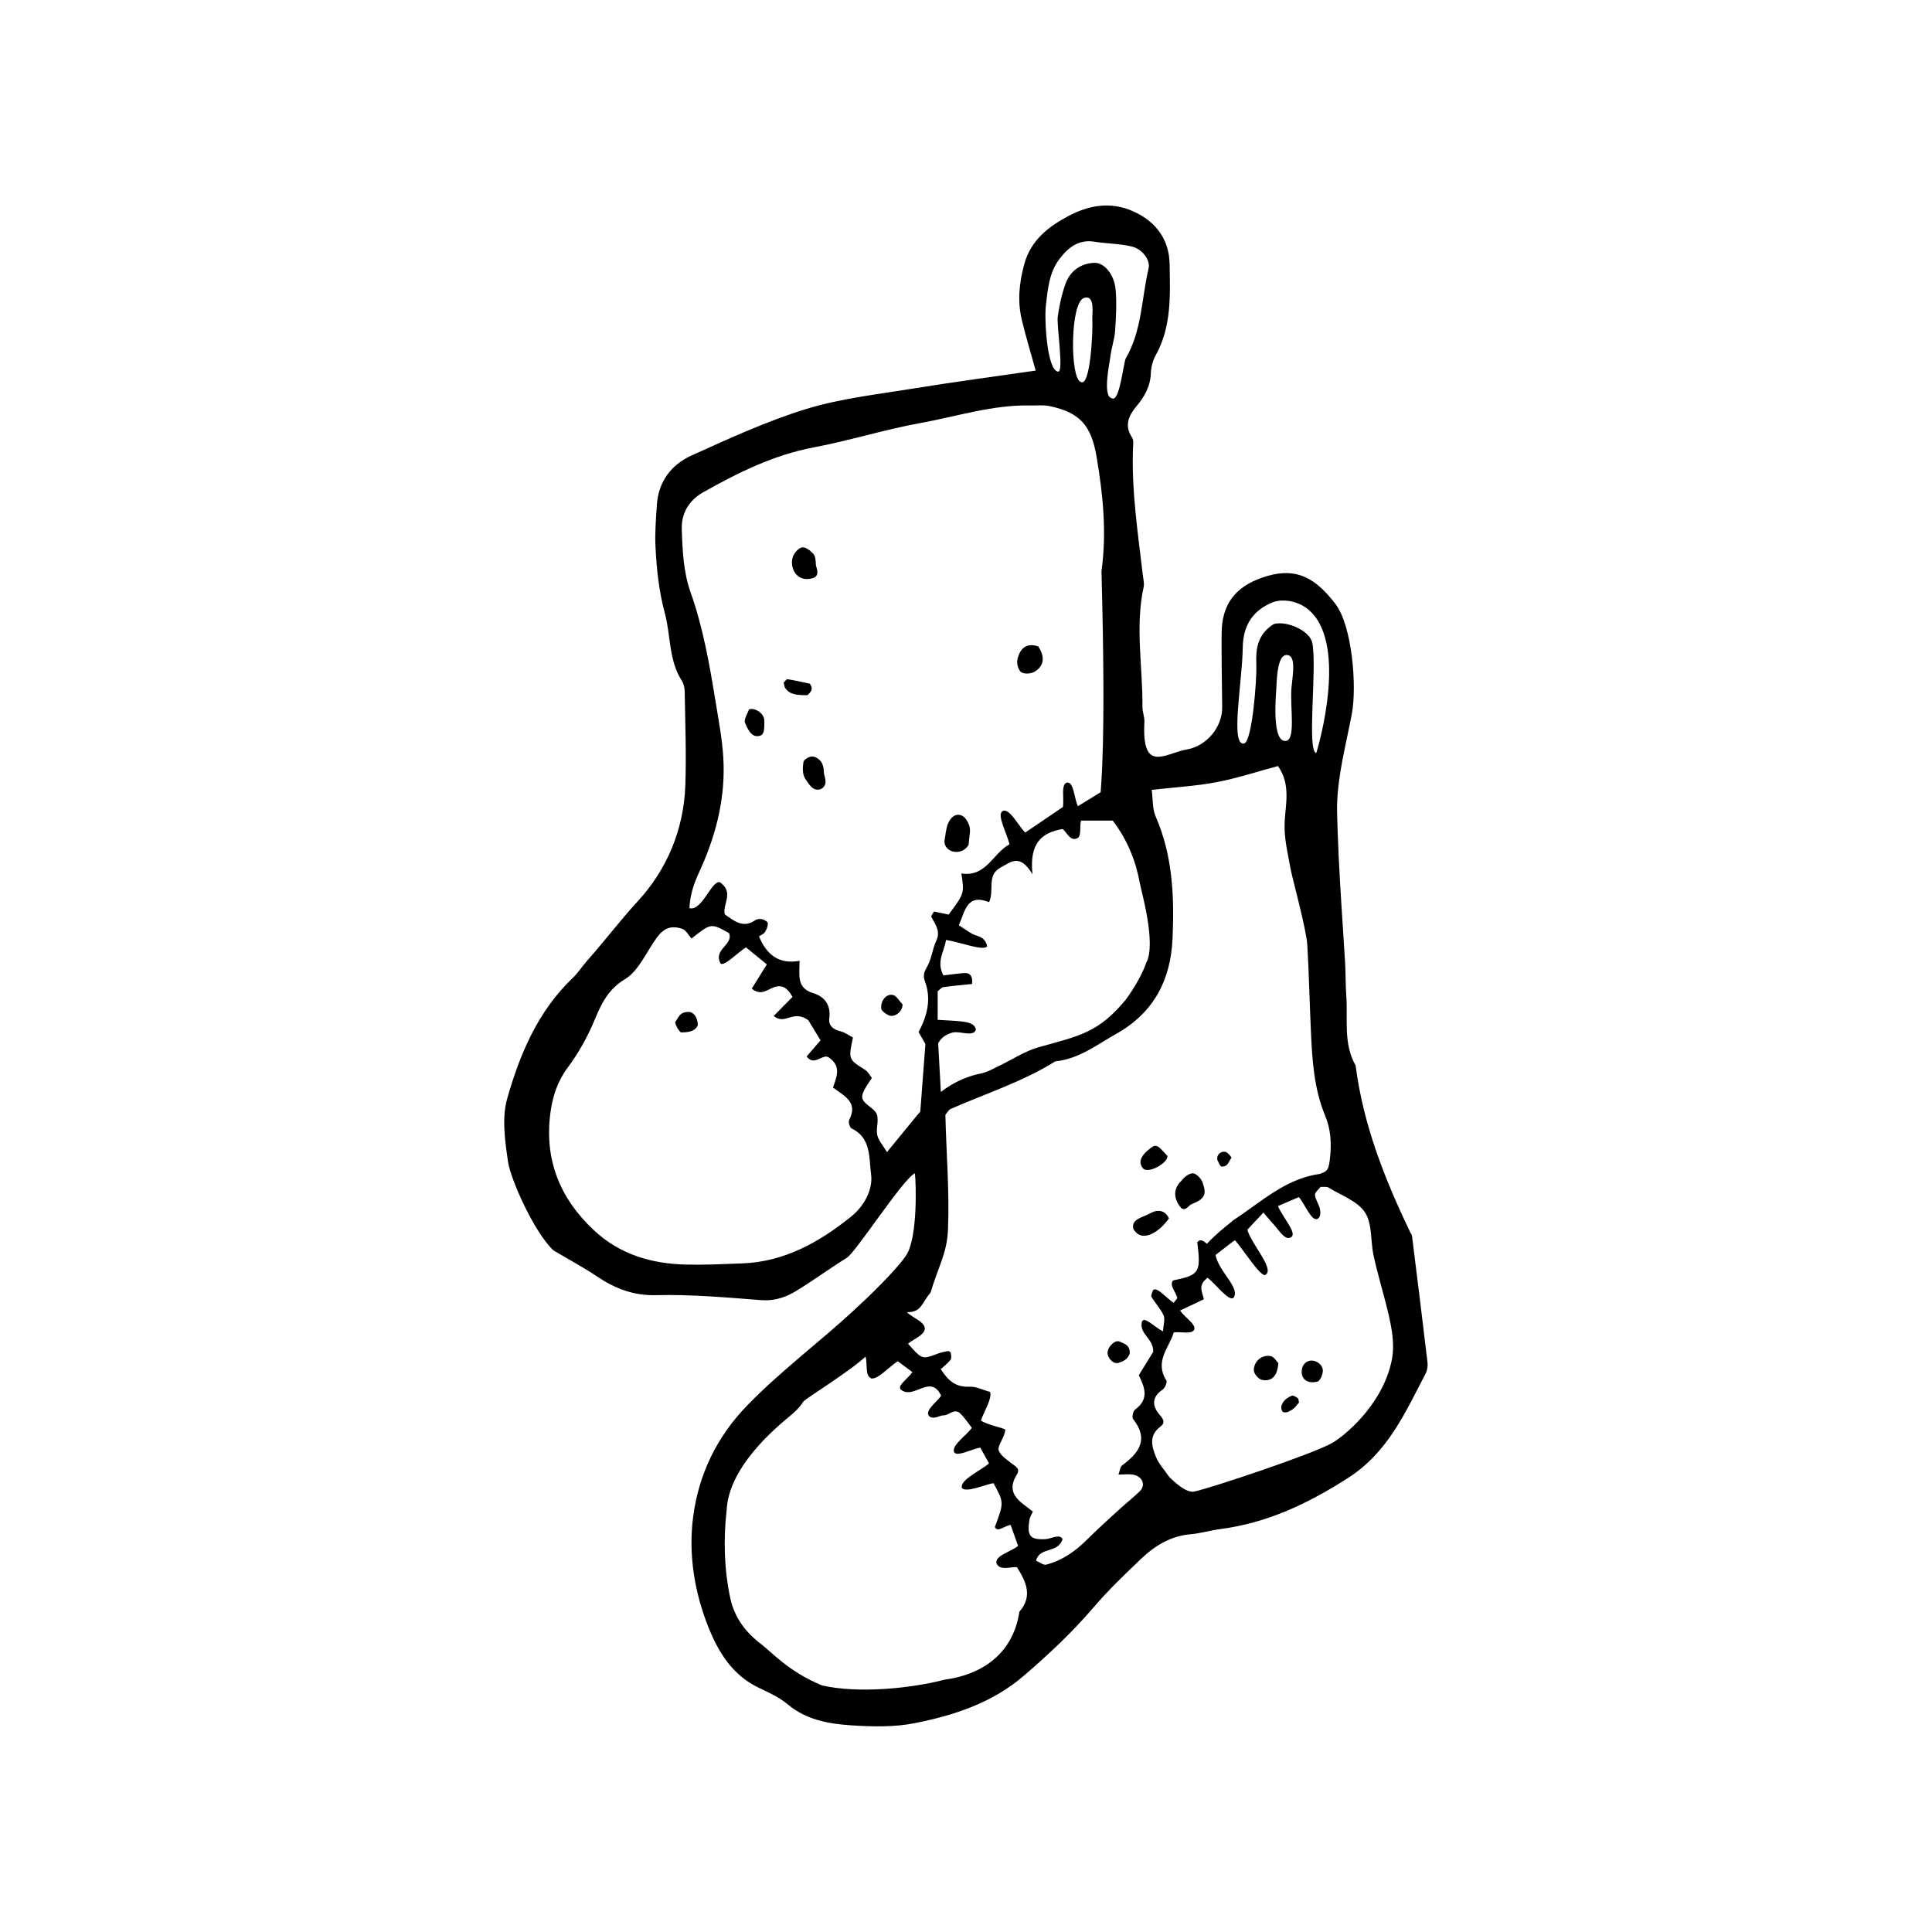 <?xml version="1.0" encoding="UTF-8"?>
<!-- Uploaded to: ICON Repo, www.svgrepo.com, Generator: ICON Repo Mixer Tools -->
<svg fill="#000000" width="800px" height="800px" version="1.1" viewBox="144 144 512 512" xmlns="http://www.w3.org/2000/svg">
 <path d="m400.69 367.87c0.16-2.277 0.555-3.602 0.262-4.75-0.289-1.113-1.059-2.519-1.996-2.953-1.797-0.82-3.094 0.586-3.727 2.102-0.559 1.324-0.609 2.867-0.953 4.641-0.004 3.137 4.676 4.047 6.414 0.961zm-41.078-70.719c1.848-0.855 0.621-2.68 0.594-3.582-0.023-0.945-0.09-2.133-0.645-2.769-0.746-0.855-2.074-1.891-2.977-1.742-0.953 0.156-2.109 1.461-2.469 2.5-0.969 2.852 1.027 7.082 5.496 5.594zm58.672 24.801c2.731-1.77 2.445-4.211 0.867-6.664-3.379-1.082-4.969 0.789-5.551 3.621-0.203 1.027 0.316 2.801 1.094 3.266 0.871 0.527 2.668 0.371 3.59-0.223zm-56.699 23.895c-0.516-0.699-1.57-1.402-2.379-1.379-0.805 0.016-2.188 0.828-2.281 1.457-0.227 1.438-0.301 3.301 0.438 4.379 0.789 1.145 2.191 3.977 4.543 2.613 1.637-1.367 0.473-3.055 0.43-4.281-0.023-0.949-0.215-2.062-0.75-2.789zm19.301 61.914c-1.734-0.684-3.606 1.266-3.34 3.578 0.082 0.648 1.543 1.523 1.809 1.652 1.652 0.84 3.836-0.816 3.836-2.816-1.035-1.113-1.531-2.106-2.305-2.414zm-22.266-82.574c-1.965-0.418-3.934-0.871-5.93-1.195-0.293-0.039-0.691 0.613-1.027 0.934 0.195 0.574 0.246 1.457 0.57 1.566 1.148 1.738 3.621 1.738 5.75 1.738 0.637-0.66 1.793-1.441 0.637-3.043zm-16.133 6.812c-0.398 1.195-1.402 2.637-1.055 3.527 0.578 1.387 1.527 3.562 3.164 3.562 1.965 0 1.965-1.355 1.965-4.019-0.004-2.16-2.606-3.59-4.074-3.07zm117.27 131.14c3.477-1.426 4.137-2.488 2.91-5.82-0.371-1.023-1.656-2.363-2.551-2.379-1.031-0.016-2.352 1.066-3.066 2.019-3.703 3.598 0.109 7.305 0.109 7.305 1.211 0.621 1.73-0.766 2.598-1.125zm-5.977 3.75s-1.316-3.547-5.238-1.203c-1.523 0.848-4.848 1.391-4.203 3.941 2.309 4.144 7.176 0.582 9.441-2.738zm-0.43-16.582c-2.898-3.219-3.012-3.25-5.152-1.465-2.066 1.727-2.449 3.344-1.371 4.684 1.297 1.824 6.953-1.473 6.523-3.219zm-12.559 49.254c-1.164-0.637-3.117 1.164-3.266 2.742-0.145 1.578 1.57 3.371 3.008 2.836 0.996-0.371 2.383-0.785 2.883-2.551-0.004-2.328-1.676-2.5-2.625-3.027zm27.512-46.473c1.02 0 1.414-1.426 2.047-2.266 0.074-0.105-0.84-1.152-0.906-1.125-0.984-1.215-3.426 0-2.754 1.926 0.383 0.348 0.457 1.906 1.613 1.465zm-141.79-40.918c-2.445 0-2.695 1.5-3.527 2.625-0.289 0.395 1.066 2.836 1.598 2.812 1.285-0.07 3.527 0 4.348-1.898 0-2.012-1.082-3.539-2.418-3.539zm154.19 91.203c-2.301-0.422-4.438 1.375-4.422 3.789 0 0.871 1.215 2.312 2.086 2.508 2.602 0.559 4.188-0.961 4.398-4.438-0.441-0.426-1.152-1.695-2.062-1.859zm8.535 2.711c-0.984 2.691 0.648 4.871 3.914 4.051 0.727-0.188 1.543-2.137 1.402-3.144-0.285-2.215-3.867-3.68-5.316-0.906zm-2.883 7.789c-0.867 0.363-1.824 0.938-2.289 1.703-0.395 0.648-0.852 1.367-0.18 2.559 0.984 0.465 1.824-0.145 2.535-0.562 0.766-0.453 1.293-1.309 1.832-1.895-0.141-0.562-0.121-1.02-0.316-1.152-0.488-0.32-1.199-0.812-1.582-0.652zm31.84-42.359c-0.035-0.312-0.289-0.586-0.434-0.891-6.793-14.113-12.504-28.566-14.504-44.25-3.332-5.844-2.023-12.316-2.484-18.551-0.211-2.953-0.137-5.91-0.316-8.855-0.555-9.285-1.246-18.559-1.688-27.852-0.066-1.523-0.5-11.441-0.43-13.785 0.227-8.266 2.387-16.043 3.918-24.188 1.367-7.231 0.098-23.301-4.375-29.121-5.188-6.758-10.184-9.688-18.086-7.356-7.168 2.109-11.559 6.188-12.012 13.926-0.133 2.309 0.023 16.113 0.109 20.727 0.102 5.332-4.109 10.395-9.352 11.289-5.723 0.988-12 6.59-11.262-7.266 0.07-1.316-0.523-2.629-0.516-3.945 0.102-10.621-2-21.266 0.324-31.875 0.195-0.902-0.082-1.926-0.195-2.883-1.32-11.215-3.027-22.395-2.644-33.746 0.035-0.984 0.246-2.207-0.227-2.918-2.109-3.125-0.945-5.801 1.059-8.188 2.215-2.629 3.777-5.356 3.91-8.902 0.055-1.605 0.504-3.356 1.285-4.746 4.246-7.598 3.828-16.02 3.688-24.141-0.109-6.07-3.168-11.047-9.527-13.941-6.289-2.852-12.16-1.527-17.27 1.184-5.031 2.66-9.949 6.238-11.723 12.758-1.355 5.004-1.832 9.793-0.66 14.742 0.992 4.176 2.254 8.281 3.684 13.469-11.359 1.648-21.891 3.039-32.371 4.746-9.512 1.551-19.23 2.613-28.383 5.414-10.43 3.203-20.465 7.828-30.449 12.34-5.367 2.43-8.805 6.938-9.195 13.16-0.227 3.641-0.539 7.316-0.359 10.941 0.293 5.965 0.902 11.844 2.484 17.703 1.594 5.906 0.977 12.379 4.481 17.863 0.516 0.801 0.754 1.898 0.777 2.863 0.133 8.297 0.465 16.605 0.172 24.887-0.422 11.699-4.836 22.277-12.605 30.707-4.691 5.098-8.828 10.594-13.406 15.75-1.32 1.484-2.402 3.223-3.84 4.59-9.211 8.781-13.992 20.133-17.348 31.918-1.48 5.18-0.59 11.27 0.215 16.812 0.66 4.516 6.746 18.367 11.984 23.434 4.289 2.539 8.031 4.543 11.543 6.898 4.793 3.211 9.617 5.141 15.707 4.992 9.262-0.223 18.559 0.598 27.82 1.32 3.594 0.277 6.606-0.766 9.43-2.508 4.516-2.777 8.797-5.914 13.289-8.707 2.449-1.527 14.758-20.758 18.043-22.41 0.324 2.445 0.781 17.262-2.348 21.82-2.816 4.106-9.961 10.949-13.793 14.48-9.266 8.559-19.402 16.078-28.25 25.184-8.254 8.496-12.957 18.52-14.391 29.699-1.27 9.891 0.383 20.02 4.172 29.387 2.629 6.5 6.352 12.48 13.156 15.734 2.684 1.285 5.508 2.562 7.766 4.453 4.926 4.125 10.848 5.152 16.793 5.547 5.629 0.371 11.465 0.508 16.949-0.594 10.422-2.074 20.469-5.359 28.859-12.582 6.566-5.652 12.828-11.516 18.465-18.113 3.871-4.527 8.207-8.676 12.523-12.797 3.664-3.492 7.871-6.102 13.156-6.551 2.644-0.227 5.238-1.031 7.875-1.371 12.5-1.613 23.375-6.812 33.938-13.602 10.543-6.781 15.105-17.336 20.469-27.594 0.438-0.836 0.625-1.969 0.516-2.91-1.316-11.199-2.715-22.398-4.117-33.602zm-44.852-155.89c0.082-6.031 2.797-9.949 8.004-12.035 2.074-0.84 8.207-1.043 11.859 4.82 7.027 11.289-0.371 35.211-0.387 35.18-2.562-0.648 0.262-22.547-1.043-29.188-0.676-3.414-7.031-5.996-10.254-5.004-4.277 2.719-4.746 6.551-4.586 10.625 0.172 4.188-1.102 20.305-3.184 21-3.828 0.875-0.531-16.152-0.41-25.398zm10.996 24.715c-3.367-0.527-2.137-12.809-2.082-14.246 0.133-3.391 0.508-8.637 2.781-8.516 2.473 0.133 1.605 4.777 1.215 8.688-0.457 5.312 1.391 14.594-1.914 14.074zm-38.273 37.68c0.457 2.484 4.449 16.141 1.652 21.254-1.484 4.301-5.012 9.199-5.414 9.688-7.152 8.645-12.062 9.516-22.949 12.535-3.762 1.039-7.168 3.356-10.742 5.047-1.477 0.699-2.934 1.586-4.5 1.898-4.156 0.812-7.668 2.562-10.777 4.938l-0.707-12.898c0.734-1.43 2.051-2.387 3.863-2.856 1.84-0.484 5.57 1.324 6.141-0.805-0.48-2.387-4.254-2.152-10.141-2.555v-7.57c0.516-0.383 0.977-1.008 1.523-1.094 2.562-0.363 5.148-0.574 7.609-0.832 0.188-2.297-0.676-3.019-2.223-2.891-1.848 0.145-3.688 0.418-5.387 0.613-1.941-3.75 0.195-6.172 0.699-9.395 3.984 0.621 9.785 3.004 10.906 1.699-0.637-2.777-2.641-2.574-3.988-3.332-1.098-0.613-2.125-1.355-3.527-2.262 1.707-3.914 2.141-8.434 8.02-6.121 1.477-3.231-0.77-7.16 3.117-9.211 2.664-1.41 5.008-3.789 8.383 1.824-0.883-8.262 2.438-11.047 7.969-11.996 1.027 0.699 1.926 3.211 3.699 2.519 1.438-0.352 0.754-3.031 1.184-4.746h8.41c3.93 5.16 6.109 10.691 7.18 16.547zm-24.898-153.1c0.508-4.316 0.871-8.68 3.582-12.258 2.266-2.996 5.031-5.301 9.305-4.606 3.258 0.527 6.641 0.5 9.844 1.266 2.84 0.672 5.019 3.582 4.481 5.863-1.879 7.961-1.734 16.449-6.039 23.789-0.609 1.043-1.641 11.969-3.727 10.539-2.535-0.406-0.465-9.844-0.359-10.926 0.238-2.301 1.094-4.551 1.254-6.856 0.262-3.633 0.457-7.316 0.145-10.934-0.359-4.125-3.043-7.289-5.773-7.141-3.621 0.203-6.312 2.215-7.523 5.594-1.008 2.785-1.629 5.758-2.047 8.707-0.316 2.246 1.664 14.746 0.102 14.531-2.965-0.316-3.676-13.852-3.242-17.57zm12.309 3.93c0.172 2.516-0.473 17.926-3.074 16.363-2.867-0.91-2.867-21.371 0.973-22.289 2.934-0.777 1.996 4.273 2.102 5.926zm-63.977 237.61c-8.387 6.734-17.598 11.934-28.762 12.352-4.957 0.188-9.926 0.434-14.887 0.316-9.18-0.203-17.594-2.66-24.488-9.129-9.09-8.504-13.168-18.824-11.477-31.25 0.586-4.316 1.918-8.297 4.609-11.898 2.949-3.934 5.297-8.258 7.215-12.855 1.684-4.051 3.477-7.824 7.914-10.5 3.648-2.207 5.637-7.164 8.363-10.906 1.891-2.602 3.773-3.438 6.793-2.445 1.004 0.324 1.672 1.691 2.484 2.574 5.168-4.109 5.168-4.109 9.949-1.426 1.203 3.199-4.332 4.242-2.231 8.082 1.152 0.625 4.258-2.746 6.707-4.316 1.789 1.461 3.559 2.898 5.535 4.516-1.41 2.266-2.719 4.363-4.004 6.422 2.457 1.996 4.09 0.273 5.875-0.363 2.344-0.84 3.688 0.367 4.934 2.555-1.578 1.602-3.129 3.164-4.984 5.047 3.066 2.559 5.125-1.824 9.16 1.129 0.344 0.555 1.82 2.984 3.25 5.332-1.367 1.578-2.422 2.801-3.68 4.254 1.918 2.727 4.152-0.68 5.75 0.203 3.598 2.387 2.152 5.285 1.23 8.051 2.84 2.207 6.777 3.758 4.281 8.605-0.277 0.527 0.168 2.012 0.66 2.246 5.25 2.508 4.559 7.898 5.141 12.055 0.582 4.238-1.918 8.605-5.34 11.352zm9.555-17.141c-1.082-1.828-2.262-3.09-2.574-4.535-0.371-1.754 0.473-3.84-0.105-5.461-0.5-1.371-2.422-2.172-3.422-3.449-0.977-1.266-0.457-2.473 2.102-6.191-0.543-0.684-0.988-1.641-1.742-2.121-4.488-2.836-4.516-2.801-3.266-8.613-1.039-0.527-2.117-1.367-3.324-1.652-1.891-0.441-3.195-1.516-2.961-3.332 0.473-3.633-1.176-5.828-4.324-6.797-4.43-1.352-3.543-4.856-3.543-8.539-5.586 1.027-8.812-1.77-10.758-6.484 0.527-0.359 1.238-0.605 1.559-1.098 0.438-0.691 0.801-1.566 0.789-2.359 0-0.379-0.875-0.934-1.441-1.074-0.578-0.141-1.406-0.086-1.875 0.238-3.25 2.273-5.602 0.188-8.102-1.535-0.691-2.66 2.625-5.758-1.309-8.531-2.172-0.523-4.777 7.812-8.047 6.879 0.238-4.816 1.84-7.856 3.211-10.957 4.09-9.246 6.379-18.895 5.754-29.02-0.301-4.949-1.25-9.871-2.047-14.773-1.602-9.824-3.289-19.566-6.656-29.059-1.84-5.168-2.117-11.035-2.297-16.605-0.125-4.051 1.715-7.566 5.703-9.805 9.266-5.215 18.641-9.871 29.25-11.879 9.473-1.785 18.723-4.719 28.199-6.438 9.758-1.77 19.316-4.914 29.391-4.676 1.652 0.035 3.356-0.168 4.938 0.172 7.977 1.691 11.027 5.031 12.449 13.453 1.668 9.871 2.742 19.773 1.293 30.328 1.281 46.234-0.211 57.375-0.211 58.539-1.676 1.039-3.566 2.191-6.027 3.707-1.043-2.242-1.082-6.539-2.918-6.254-1.641 0.402-0.699 4.281-1.059 6.465-3.094 2.102-6.363 4.312-9.977 6.766-1.77-1.648-4.246-6.746-6.047-5.644-1.582 0.934 1.25 5.949 1.855 8.766-4.414 2.383-6.137 8.746-12.742 7.723 0.805 5.285 0.805 5.285-3.371 10.887-0.648-0.133-1.293-0.262-1.941-0.395-0.645-0.137-1.285-0.266-1.918-0.398-0.273 0.48-0.871 1.137-0.727 1.414 1.043 2.012 2.523 3.769 1.293 6.367-0.984 2.086-1.188 4.559-2.273 6.57-0.789 1.477-1.391 2.344-0.684 4.258 1.691 4.578 0.578 9.094-1.719 13.32 0.598 1.047 1.211 2.133 1.812 3.195l-1.359 17.895c-0.281 0.324-0.57 0.645-0.848 0.984-2.504 3.09-5.027 6.152-7.984 9.75zm35.094 121.8c-1.758 11.652-10.543 16.781-19.805 18.012-9.383 2.434-23.105 3.652-32.441 1.543-8.906-3.629-13.543-8.973-16.188-10.965-4.07-3.066-7.07-7.004-8.172-12.125-1.613-7.508-1.879-15.496-0.969-23.441 0.504-9.754 9.438-18.828 16.328-24.516 1.547-1.273 2.906-2.449 3.949-4.133 0.516-0.828 12.047-7.828 16.539-11.977 0.559 2.109-0.246 5.004 1.547 5.801 1.855 0.16 4.488-2.949 6.977-4.586 1.152 0.863 2.434 1.812 3.883 2.898-1.148 1.664-3.969 3.496-3.16 4.559 3.488 2.996 7.871-4.301 10.766 1.652-0.605 1.293-4.449 3.883-3.238 5.359 1.043 1.219 2.941-0.145 3.824-0.117 1.523 0.059 2.918-2.039 4.516-0.48 1.133 1.098 2.004 2.465 3.055 3.805-1.508 2.031-5.394 4.609-4.731 6.383 0.641 1.441 4.836-0.82 6.934-1.168 0.781 1.406 1.578 2.828 2.336 4.176-2.086 1.891-7.766 4.344-7.195 6.523 1.09 1.379 6.297-0.953 8.379-1.27 2.797 5.133 2.797 5.133 0.363 11.629 0.691 1.535 2.578-0.348 4.176-0.559 0.637 1.785 1.293 3.637 1.988 5.559-1.832 1.527-6.43 2.625-5.688 4.719 0.992 1.988 3.883 0.691 5.391 0.945 2.402 3.809 4.234 7.644 0.637 11.773zm30.141-51.051c4.289 5.453 1.484 9.035-2.973 12.324-0.43 0.316-0.473 1.152-0.922 2.387 1.48 0 2.769-0.195 3.977 0.039 2.402 0.469 3.305 2.762 1.719 4.332-1.641 1.637-3.5 3.066-5.219 4.641-2.934 2.691-5.914 5.34-8.723 8.148-3.117 3.133-6.625 5.594-10.914 6.715-0.699 0.18-1.656-0.625-2.672-1.059 0.969-3.789 5.785-1.805 7.039-5.719-0.762-1.492-3.094-0.059-4.519 0.016-4.121 0.211-4.996-0.82-4.246-5.246 0.105-0.625 0.508-1.203 0.883-2.051-3.008-2.473-7.496-4.523-4.266-9.793 1.02-1.652-0.344-2.16-1.355-2.969-1.254-0.996-2.82-2-3.406-3.359-0.523-1.25 1.578-3.477 1.727-5.621-1.047-0.609-4.227-1.062-6.473-2.367 0.711-2.223 3.09-5.977 2.422-7.609-1.914-0.523-3.703-1.477-5.441-1.387-3.488 0.18-5.598-1.441-7.609-4.648 0.863-0.797 1.848-1.543 2.578-2.473 0.312-0.387 0.156-1.203 0.074-1.805-0.023-0.211-0.5-0.562-0.711-0.523-0.934 0.16-1.875 0.359-2.75 0.691-4.156 1.566-4.144 1.578-7.871-2.637 1.43-1.254 4.133-2.086 4.453-3.898 0.023-1.918-2.984-2.785-4.766-4.453 3.934 0.031 3.793-2.277 6.273-5.18 2.137-7.098 4.367-10.473 4.625-16.656 0.43-10.254-0.465-20.398-0.684-30.496 0.523-0.586 0.863-1.293 1.41-1.535 9.297-4.086 19.043-7.18 27.727-12.609 6.227-0.625 10.969-4.383 16.199-7.324 10-5.633 14.391-14.383 14.863-25.258 0.488-11 0.055-21.965-4.5-32.371-0.855-1.953-0.676-4.367-1.023-6.992 6.047-0.684 11.684-0.996 17.18-2.035 5.477-1.043 10.812-2.812 16.277-4.277 3.441 4.848 2 10.172 1.777 14.742-0.211 4.465 0.855 8.395 1.57 12.52 0.367 2.125 4.188 16.008 4.434 20.152 0.449 7.613 0.594 15.246 0.953 22.871 0.352 7.629 0.785 15.176 3.805 22.449 1.414 3.422 1.75 7.16 1.195 11.652-0.344 2.832-0.781 3.004-2.66 3.715-9.082 1.211-15.652 7.547-22.988 12.309-0.176 0.109-0.309 0.301-0.465 0.438-1.691 1.301-4.324 3.449-6.438 5.754-0.918-0.797-1.812-1.371-2.562-0.414 0.992 8.07 0.57 8.711-6.402 10.121-1.117 1.316 0.77 3.09 1.098 4.644 0.039 0.203-0.348 0.488-0.957 1.281-1.777-1.062-4.566-4.519-5.492-3.289-0.152 0.586-0.609 1.344-0.398 1.707 1.004 1.688 2.434 3.164 3.223 4.938 0.449 1.008-0.055 2.438-0.152 4.207-2.188-0.984-4.961-4.18-5.602-2.527-0.727 3.371 3.094 4.344 3.008 7.969-0.934 1.5-2.281 3.688-3.82 6.184 1.258 2.797 3.109 6.137-1.012 9.141-0.527 0.371-0.852 2.035-0.496 2.496zm68.371-14.832c-2.781 11.859-13.094 19.766-15.637 21.18-5.512 3.078-31.945 11.859-36.48 12.855-2.207 0.48-5.387-2.609-6.676-3.848-1.379-2.019-2.777-3.477-3.481-5.215-1.152-2.785-2.031-5.75 1.098-8.102 1.391-1.047 0.848-1.988-0.172-3.176-2.023-2.363-2.117-4.672 0.781-6.66 0.637-0.441 1.293-1.977 1.02-2.414-3.246-5.074 0.719-8.66 1.949-12.75 2.012-0.246 4.559 0.551 5.371-0.656 0.727-1.402-2.277-3.144-3.715-5.133 2.414-1.137 4.359-2.055 6.309-2.988-0.273-1.785-1.82-3.656 1.008-5.703 2.156 1.691 5.547 6.254 6.816 5.344 2-2.57-3.848-6.898-4.727-11.375l4.699-3.641c0.168-0.098 0.309-0.156 0.484-0.246 2.352 2.711 6.613 9.488 7.965 9.199 2.731-1.457-3.551-7.984-4.719-12.012 1.176-1.254 2.504-2.66 4.262-4.543 1.305 1.516 2.297 2.691 3.324 3.84 0.973 1.109 2.555 3.703 4.039 2.66 1.641-1.043-2.215-5.18-3.512-8.227 1.785-0.762 3.531-1.516 5.547-2.379 1.652 1.906 3.344 6.586 4.992 5.754 0.871-0.527 0.742-1.977 0.586-2.641-0.289-1.27-1.195-2.438-1.305-3.703-0.051-0.699 1.02-1.484 1.5-2.121 0.871 0.059 1.613-0.105 2.066 0.176 3.356 2.082 7.688 3.566 9.668 6.57 1.988 3.019 1.457 7.629 2.289 11.465 0.906 4.16 2.125 8.254 3.18 12.367 1.23 4.887 2.824 10.891 1.469 16.121z" fill-rule="evenodd"/>
</svg>